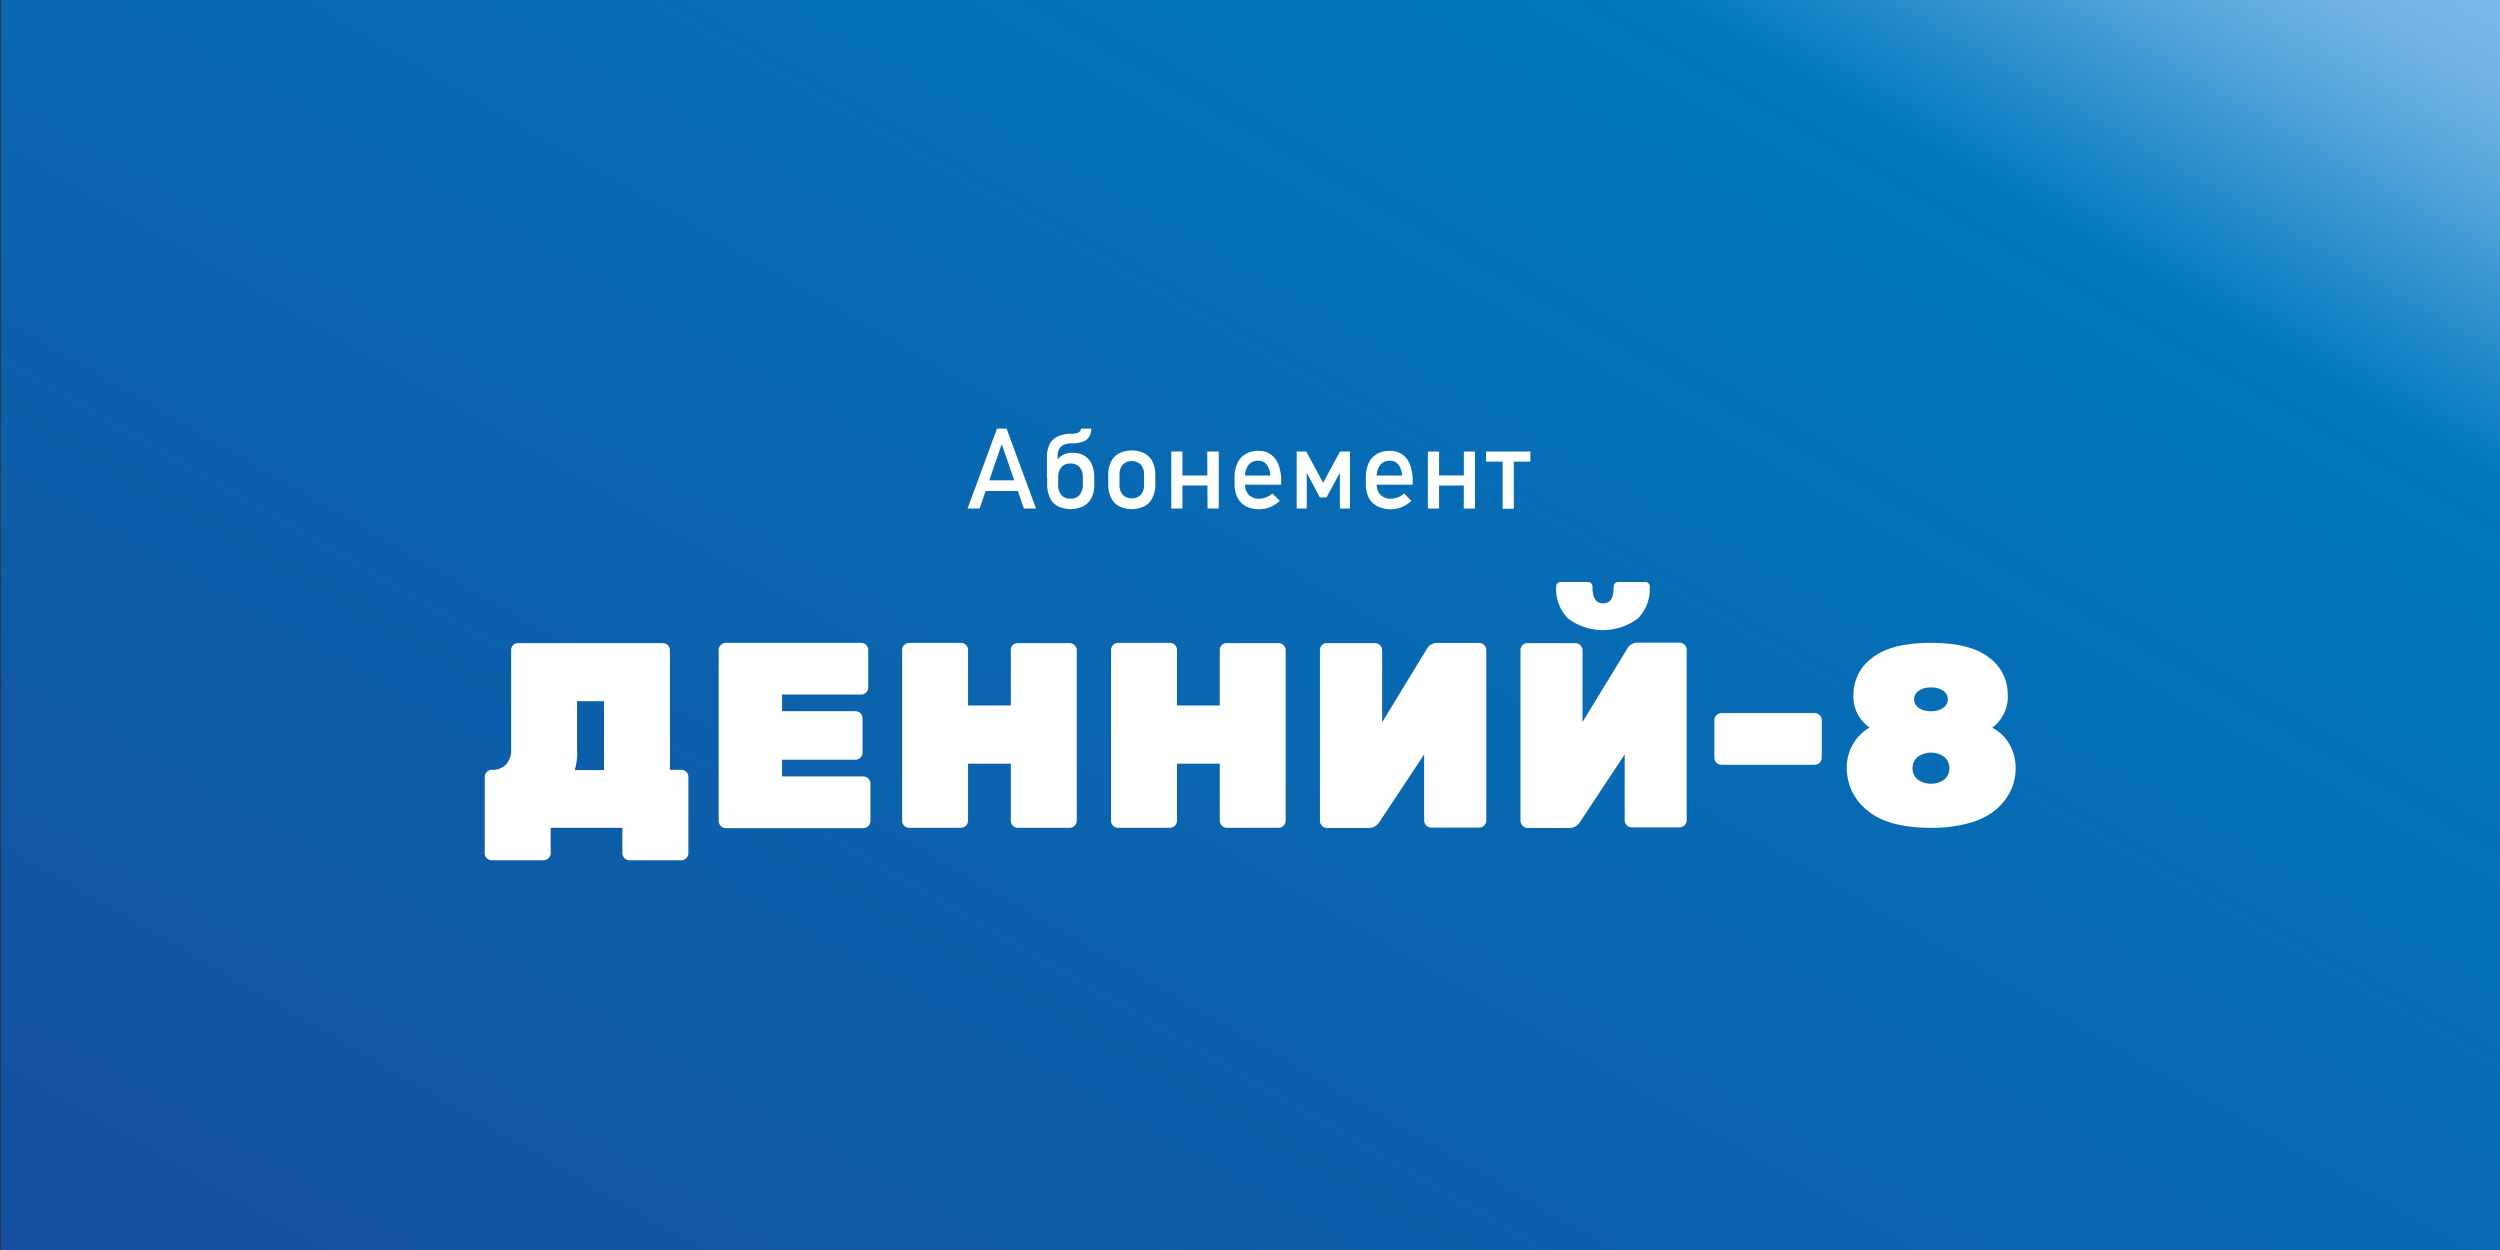 <svg xmlns="http://www.w3.org/2000/svg" xmlns:xlink="http://www.w3.org/1999/xlink" viewBox="0 0 400 200"><rect x="0" y="0" width="400" height="200" fill="#333333" stroke="none"/><defs><style>.b96c12ea-ef3e-4e2d-acea-edff8498e563{fill:url(#a66f97d0-6eae-4c13-884d-d606e3b92840);}.f3c5af6f-998e-4cf8-8b9a-1ffe6140c0b2{fill:#fff;}</style><linearGradient id="a66f97d0-6eae-4c13-884d-d606e3b92840" x1="293.44" y1="-61.6" x2="106.84" y2="261.6" gradientUnits="userSpaceOnUse"><stop offset="0" stop-color="#7bb9e7"></stop><stop offset="0.03" stop-color="#72b4e4"></stop><stop offset="0.07" stop-color="#58a7db"></stop><stop offset="0.12" stop-color="#2f91ce"></stop><stop offset="0.18" stop-color="#0078be"></stop><stop offset="1" stop-color="#154f9e"></stop></linearGradient></defs><g id="b0ce1710-59e3-4f30-83c6-587da9604aaa" data-name="Layer 1"><rect class="b96c12ea-ef3e-4e2d-acea-edff8498e563" x="0.14" width="400" height="200"></rect></g><g id="fa230173-5b04-4282-b330-3b3e87ef484a" data-name="Layer 2"><path class="f3c5af6f-998e-4cf8-8b9a-1ffe6140c0b2" d="M82.92,102.9h23.13a1.1,1.1,0,0,1,.8.34,1.08,1.08,0,0,1,.34.8v19.13H109a1.14,1.14,0,0,1,1.14,1.13v12.2a1.14,1.14,0,0,1-.34.81,1.13,1.13,0,0,1-.8.33h-8.28a1.14,1.14,0,0,1-1.14-1.14v-4.05H88.11v4.05A1.14,1.14,0,0,1,87,137.64H78.7a1.12,1.12,0,0,1-.8-.31,1.07,1.07,0,0,1-.34-.83V124.3a1.14,1.14,0,0,1,1.14-1.13h.17a2.82,2.82,0,0,0,2.09-.85,3.33,3.33,0,0,0,.82-2.41V104a1.08,1.08,0,0,1,.34-.8A1.1,1.1,0,0,1,82.92,102.9Zm13.72,9.29H92.33V120a8.88,8.88,0,0,1-.38,3.21h4.69Z"></path><path class="f3c5af6f-998e-4cf8-8b9a-1ffe6140c0b2" d="M125.13,124.22h13a1.16,1.16,0,0,1,1.14,1.14v6a1.16,1.16,0,0,1-1.14,1.14h-22a1.16,1.16,0,0,1-1.14-1.14V104a1.08,1.08,0,0,1,.34-.8,1.1,1.1,0,0,1,.8-.34h21.65a1.14,1.14,0,0,1,.81.34,1.11,1.11,0,0,1,.33.8v6a1.13,1.13,0,0,1-1.14,1.13H125.13v2.66h11.74a1.14,1.14,0,0,1,.8.34,1.11,1.11,0,0,1,.33.8v5.49a1.14,1.14,0,0,1-1.13,1.14H125.13Z"></path><path class="f3c5af6f-998e-4cf8-8b9a-1ffe6140c0b2" d="M162.87,102.9h8.27a1.1,1.1,0,0,1,.8.34,1.08,1.08,0,0,1,.34.8v27.27a1.16,1.16,0,0,1-1.14,1.14h-8.27a1.14,1.14,0,0,1-1.14-1.14v-9.12h-6.84v9.12a1.16,1.16,0,0,1-1.14,1.14h-8.27a1.12,1.12,0,0,1-.81-.32,1.08,1.08,0,0,1-.33-.82V104a1.11,1.11,0,0,1,.33-.8,1.14,1.14,0,0,1,.81-.34h8.27a1.1,1.1,0,0,1,.8.34,1.08,1.08,0,0,1,.34.8v8.87h6.84V104a1.11,1.11,0,0,1,.33-.8A1.14,1.14,0,0,1,162.87,102.9Z"></path><path class="f3c5af6f-998e-4cf8-8b9a-1ffe6140c0b2" d="M196.3,102.9h8.27a1.1,1.1,0,0,1,.8.34,1.08,1.08,0,0,1,.34.8v27.27a1.16,1.16,0,0,1-1.14,1.14H196.3a1.16,1.16,0,0,1-1.14-1.14v-9.12h-6.84v9.12a1.16,1.16,0,0,1-1.14,1.14h-8.27a1.12,1.12,0,0,1-.81-.32,1.08,1.08,0,0,1-.33-.82V104a1.11,1.11,0,0,1,.33-.8,1.14,1.14,0,0,1,.81-.34h8.27a1.1,1.1,0,0,1,.8.34,1.08,1.08,0,0,1,.34.8v8.87h6.84V104a1.08,1.08,0,0,1,.34-.8A1.1,1.1,0,0,1,196.3,102.9Z"></path><path class="f3c5af6f-998e-4cf8-8b9a-1ffe6140c0b2" d="M212.34,102.9H220a1.16,1.16,0,0,1,1.14,1.14v11.53l7.13-11.7a1.86,1.86,0,0,1,1.73-1h6.67a1.1,1.1,0,0,1,.8.34,1.08,1.08,0,0,1,.34.8v27.27a1.16,1.16,0,0,1-1.14,1.14H229a1.16,1.16,0,0,1-1.14-1.14V120.72l-7.13,10.76a2,2,0,0,1-1.73,1h-6.67a1.16,1.16,0,0,1-1.14-1.14V104a1.08,1.08,0,0,1,.34-.8A1.1,1.1,0,0,1,212.34,102.9Z"></path><path class="f3c5af6f-998e-4cf8-8b9a-1ffe6140c0b2" d="M244.42,102.9h7.64A1.16,1.16,0,0,1,253.2,104v11.53l7.13-11.7a1.86,1.86,0,0,1,1.73-1h6.67a1.1,1.1,0,0,1,.8.34,1.08,1.08,0,0,1,.34.8v27.27a1.16,1.16,0,0,1-1.14,1.14h-7.64a1.16,1.16,0,0,1-1.14-1.14V120.72l-7.13,10.76a2,2,0,0,1-1.73,1h-6.67a1.16,1.16,0,0,1-1.14-1.14V104a1.08,1.08,0,0,1,.34-.8A1.1,1.1,0,0,1,244.42,102.9ZM258.18,94c0-.59.27-.88.8-.88h4.18a.72.72,0,0,1,.8.83,6.68,6.68,0,0,1-1.9,5,9.29,9.29,0,0,1-11.18,0,6.69,6.69,0,0,1-1.9-5c0-.55.26-.83.8-.83H254c.53,0,.8.29.8.88,0,1.69.57,2.54,1.71,2.54S258.18,95.68,258.18,94Z"></path><path class="f3c5af6f-998e-4cf8-8b9a-1ffe6140c0b2" d="M275.44,114.09h14.9a1.14,1.14,0,0,1,1.14,1.14v6a1.13,1.13,0,0,1-1.14,1.14h-14.9a1.11,1.11,0,0,1-.8-.33,1.14,1.14,0,0,1-.34-.81v-6a1.1,1.1,0,0,1,.34-.8A1.08,1.08,0,0,1,275.44,114.09Z"></path><path class="f3c5af6f-998e-4cf8-8b9a-1ffe6140c0b2" d="M296.55,111.16a7.29,7.29,0,0,1,3-5.9q3-2.4,9.39-2.4t9.35,2.38a7.27,7.27,0,0,1,2.95,5.88,6.21,6.21,0,0,1-2.49,5.33,6.37,6.37,0,0,1,2.75,2.62,7.49,7.49,0,0,1,1,3.76,8.52,8.52,0,0,1-.76,3.63,9.56,9.56,0,0,1-2.3,3,10.91,10.91,0,0,1-4.24,2.19,21.85,21.85,0,0,1-6.25.8q-6.88,0-10.17-2.78a8.63,8.63,0,0,1-3.3-6.84,7.3,7.3,0,0,1,1-3.76,7.07,7.07,0,0,1,2.66-2.66A6,6,0,0,1,296.55,111.16Zm14.54,13.57a2.42,2.42,0,0,0,0-3.63,3.68,3.68,0,0,0-4.26,0,2.4,2.4,0,0,0,0,3.63,3.72,3.72,0,0,0,4.26,0Zm-.17-11.48a1.64,1.64,0,0,0,.74-1.36,1.63,1.63,0,0,0-.74-1.35,3.25,3.25,0,0,0-2-.54,3.15,3.15,0,0,0-1.94.54,1.63,1.63,0,0,0-.72,1.35,1.65,1.65,0,0,0,.72,1.36,3.15,3.15,0,0,0,1.94.54A3.25,3.25,0,0,0,310.92,113.25Z"></path><path class="f3c5af6f-998e-4cf8-8b9a-1ffe6140c0b2" d="M159.52,68.58h1.53l4.71,12.78h-1.94l-3.54-10.31-3.54,10.31h-1.93ZM157,76.85h6.72v1.71H157Z"></path><path class="f3c5af6f-998e-4cf8-8b9a-1ffe6140c0b2" d="M167.51,73.12a4.34,4.34,0,0,1,.44-2.06,2.73,2.73,0,0,1,1.3-1.23,5.16,5.16,0,0,1,2.18-.43,3.71,3.71,0,0,0,.84-.1,1,1,0,0,0,.5-.27.64.64,0,0,0,.17-.45h1.66a2.34,2.34,0,0,1-.34,1.31,1.94,1.94,0,0,1-1,.78,4.7,4.7,0,0,1-1.68.26,3.35,3.35,0,0,0-1.31.22,1.64,1.64,0,0,0-.79.67,2.24,2.24,0,0,0-.26,1.12v3.55h-1.71ZM169.25,81A3,3,0,0,1,168,79.67a4.74,4.74,0,0,1-.45-2.15V76.39l1.27-1.86a2.42,2.42,0,0,1,.93-1.54,3.1,3.1,0,0,1,1.92-.53,3.49,3.49,0,0,1,1.84.46,3,3,0,0,1,1.17,1.34,5.26,5.26,0,0,1,.4,2.13v1.16a4.65,4.65,0,0,1-.45,2.13A3,3,0,0,1,173.31,81a4.71,4.71,0,0,1-4.06,0Zm3.48-1.83a2.43,2.43,0,0,0,.52-1.65V76.39a2.43,2.43,0,0,0-.52-1.65,1.9,1.9,0,0,0-1.46-.58,1.86,1.86,0,0,0-1.45.58,2.43,2.43,0,0,0-.51,1.65v1.16a2.43,2.43,0,0,0,.51,1.65,1.83,1.83,0,0,0,1.45.59A1.87,1.87,0,0,0,172.73,79.2Z"></path><path class="f3c5af6f-998e-4cf8-8b9a-1ffe6140c0b2" d="M179.05,81a3.07,3.07,0,0,1-1.28-1.36,4.74,4.74,0,0,1-.45-2.15V76a4.65,4.65,0,0,1,.45-2.13,3,3,0,0,1,1.28-1.34,4.73,4.73,0,0,1,4.07,0,3,3,0,0,1,1.28,1.34,4.65,4.65,0,0,1,.45,2.13v1.51a4.65,4.65,0,0,1-.45,2.13A3,3,0,0,1,183.12,81a4.73,4.73,0,0,1-4.07,0Zm3.49-1.83a2.43,2.43,0,0,0,.51-1.65V76a2.43,2.43,0,0,0-.51-1.65,2.12,2.12,0,0,0-2.91,0,2.43,2.43,0,0,0-.51,1.65v1.51a2.43,2.43,0,0,0,.51,1.65,2.09,2.09,0,0,0,2.91,0Z"></path><path class="f3c5af6f-998e-4cf8-8b9a-1ffe6140c0b2" d="M187.4,72.24h1.79v9.12H187.4Zm1.11,3.83h5.6v1.62h-5.6Zm4.65-3.83H195v9.12h-1.79Z"></path><path class="f3c5af6f-998e-4cf8-8b9a-1ffe6140c0b2" d="M199.34,81A3.23,3.23,0,0,1,198,79.63a4.91,4.91,0,0,1-.47-2.22v-1a5.26,5.26,0,0,1,.46-2.31,3.22,3.22,0,0,1,1.31-1.46,4,4,0,0,1,2.07-.5,3.26,3.26,0,0,1,1.95.57,3.52,3.52,0,0,1,1.24,1.65,7.16,7.16,0,0,1,.43,2.59v.6H198.8V76.08h4.45a3,3,0,0,0-.58-1.74,1.62,1.62,0,0,0-1.33-.62,1.94,1.94,0,0,0-1.57.67,2.84,2.84,0,0,0-.56,1.89v1.16a2.36,2.36,0,0,0,.6,1.74,2.23,2.23,0,0,0,1.69.61,2.89,2.89,0,0,0,1.08-.22,3,3,0,0,0,1-.62l1.18,1.18a5.11,5.11,0,0,1-1.52,1,4.46,4.46,0,0,1-1.7.35A4.65,4.65,0,0,1,199.34,81Z"></path><path class="f3c5af6f-998e-4cf8-8b9a-1ffe6140c0b2" d="M214.4,72.24H216v9.12h-1.62V74.92l.09.56-2.23,4.11h-1.07L209,75.48l.08-.56v6.44h-1.61V72.24H209l2.7,5Z"></path><path class="f3c5af6f-998e-4cf8-8b9a-1ffe6140c0b2" d="M220.38,81A3.23,3.23,0,0,1,219,79.63a4.91,4.91,0,0,1-.47-2.22v-1a5.26,5.26,0,0,1,.46-2.31,3.22,3.22,0,0,1,1.31-1.46,4,4,0,0,1,2.07-.5,3.31,3.31,0,0,1,2,.57,3.5,3.5,0,0,1,1.23,1.65,7.16,7.16,0,0,1,.43,2.59v.6h-6.16V76.08h4.45a3.07,3.07,0,0,0-.57-1.74,1.65,1.65,0,0,0-1.34-.62,2,2,0,0,0-1.57.67,2.84,2.84,0,0,0-.56,1.89v1.16a2.36,2.36,0,0,0,.6,1.74,2.25,2.25,0,0,0,1.69.61,2.89,2.89,0,0,0,1.08-.22,3,3,0,0,0,1-.62l1.18,1.18a5.11,5.11,0,0,1-1.52,1,4.46,4.46,0,0,1-1.7.35A4.65,4.65,0,0,1,220.38,81Z"></path><path class="f3c5af6f-998e-4cf8-8b9a-1ffe6140c0b2" d="M228.46,72.24h1.79v9.12h-1.79Zm1.11,3.83h5.6v1.62h-5.6Zm4.65-3.83H236v9.12h-1.8Z"></path><path class="f3c5af6f-998e-4cf8-8b9a-1ffe6140c0b2" d="M237.77,72.24h7.09v1.62h-7.09Zm2.65,1h1.79v8.16h-1.79Z"></path></g></svg>